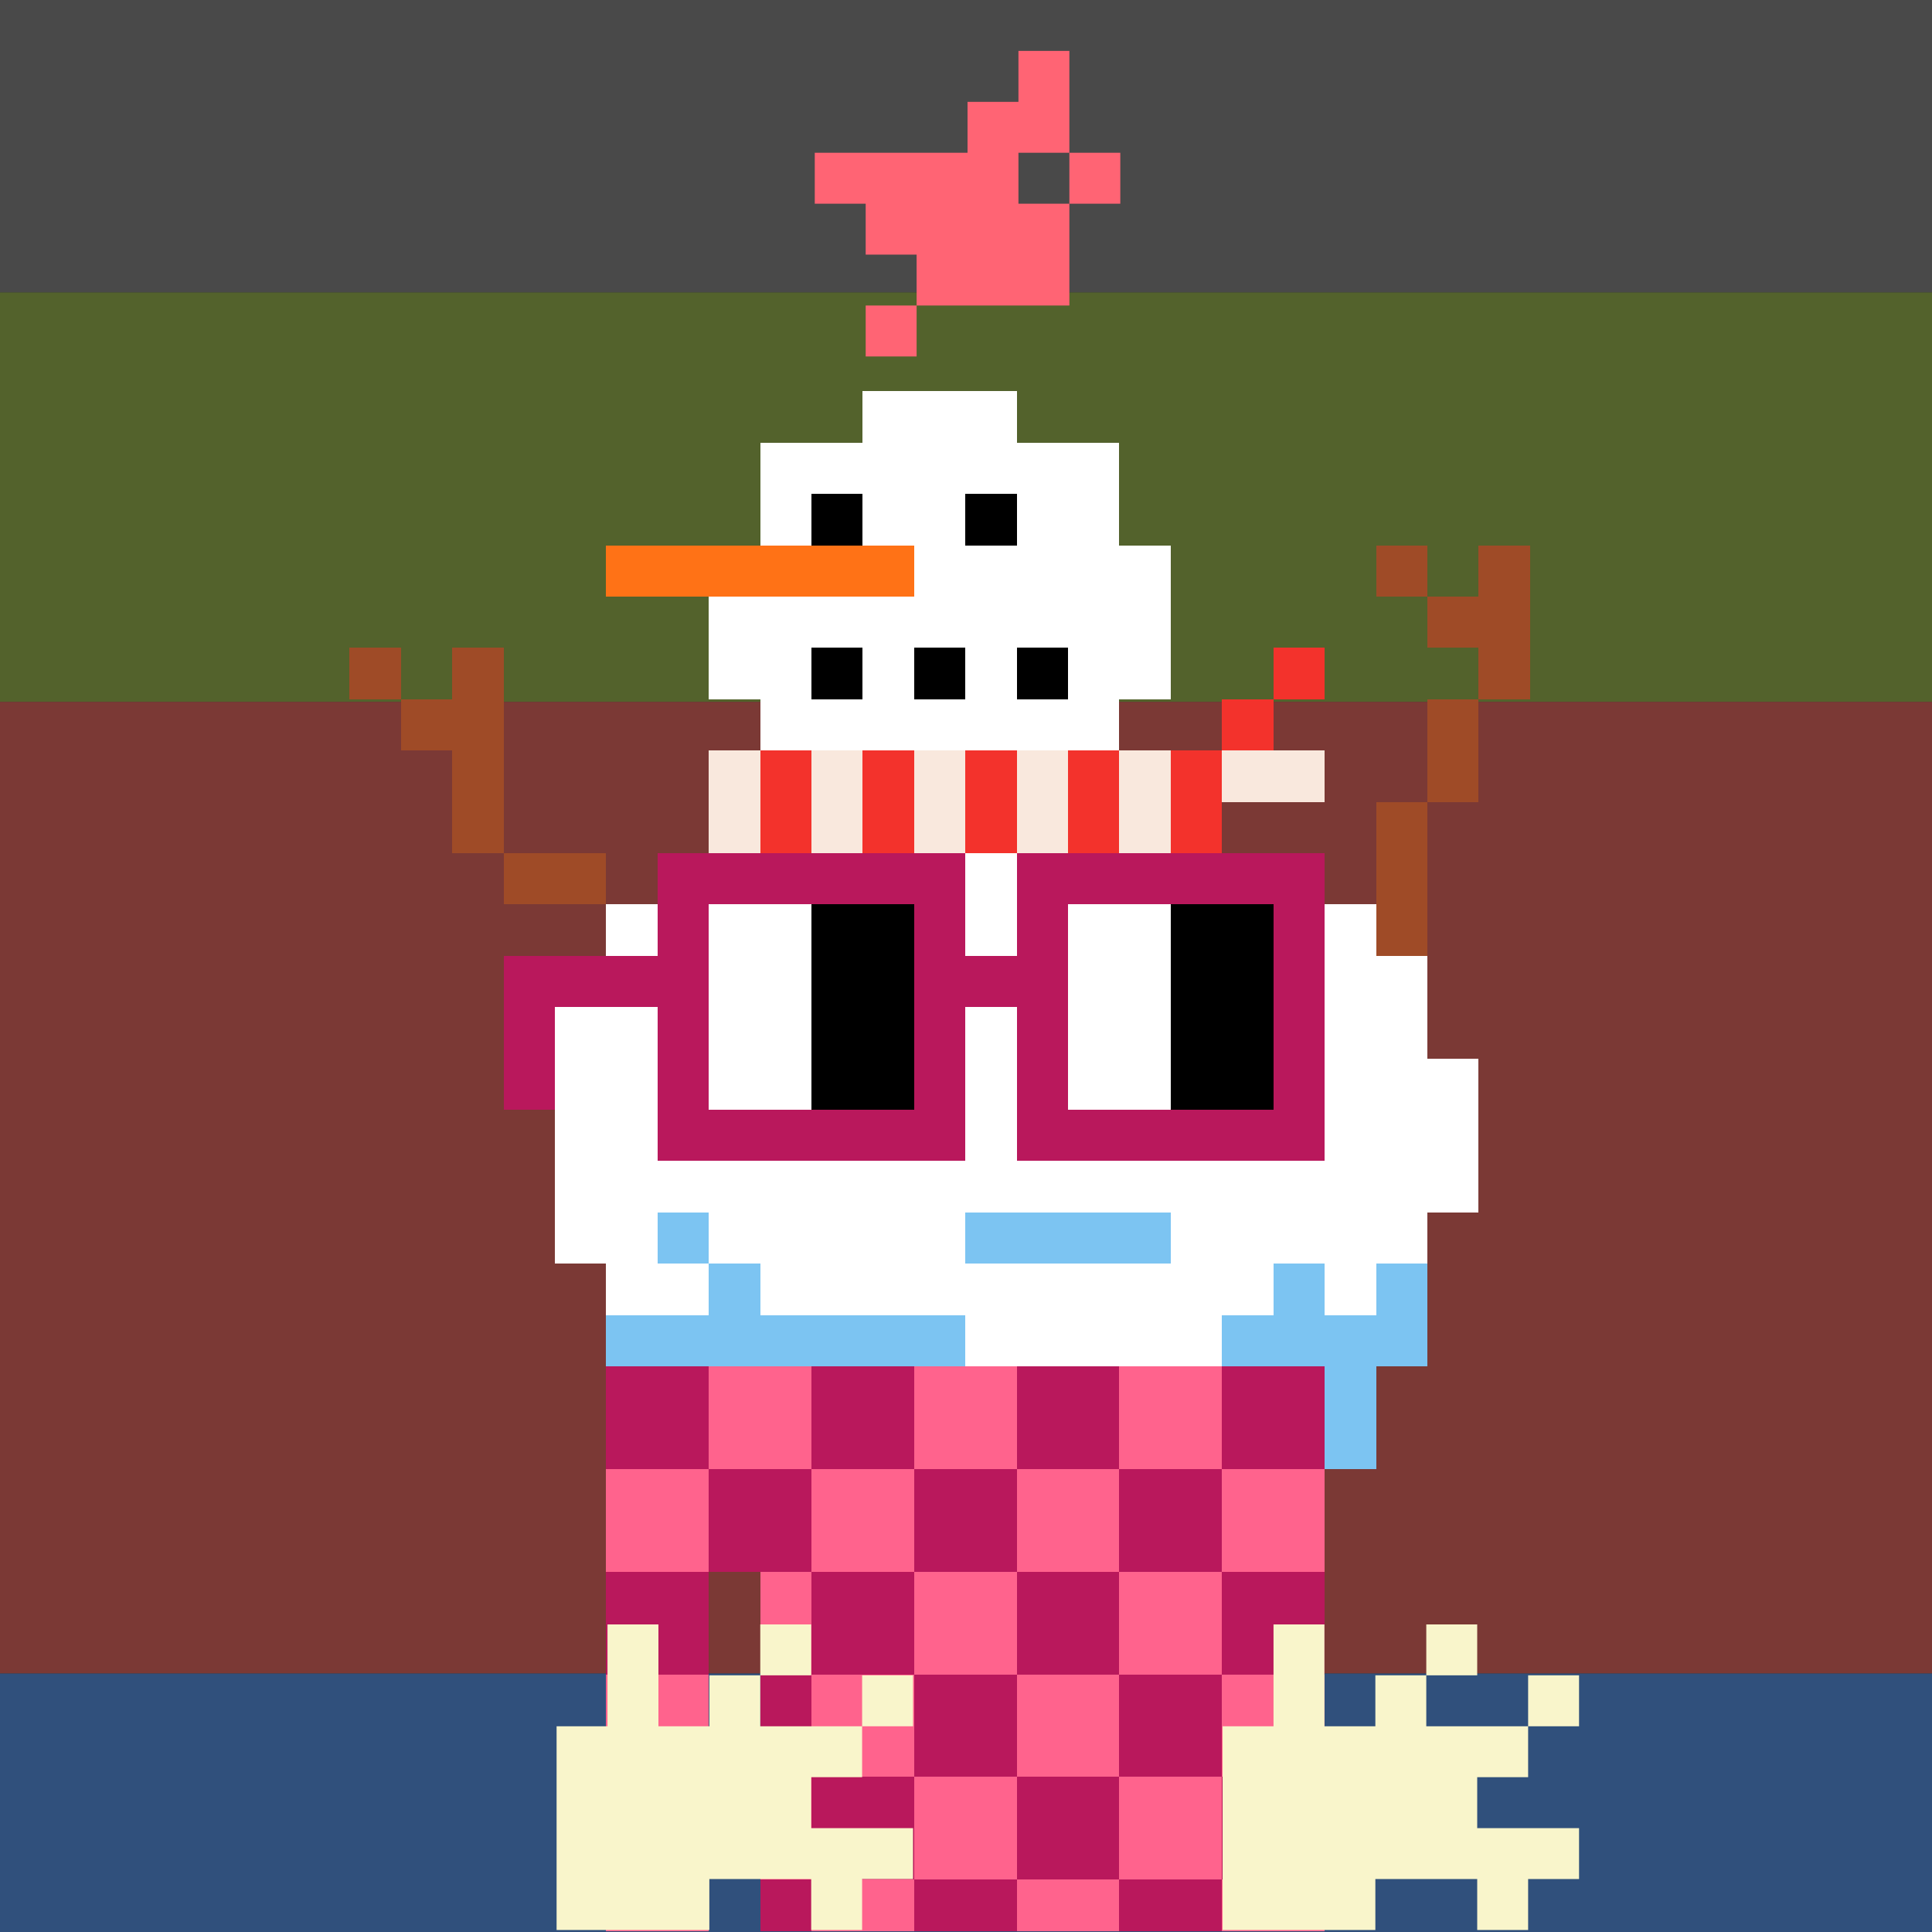 <svg xmlns="http://www.w3.org/2000/svg" viewBox="0 0 1024 1024"><rect x="0" y="0" width="1024" height="1024" fill="#333333" stroke="none"/><defs><g id="nouns556" shape-rendering="crispEdges" transform="scale(3.2)"><path fill="#b9185c" d="M90 210h140v10H90zM90 220h140v10H90zM90 230h140v10H90zM90 240h140v10H90zM90 250h20v10H90zM120 250h110v10H120zM90 260h20v10H90zM120 260h110v10H120zM90 270h20v10H90zM120 270h110v10H120zM90 280h20v10H90zM120 280h110v10H120zM90 290h20v10H90zM120 290h110v10H120zM90 300h20v10H90zM120 300h110v10H120zM90 310h20v10H90zM120 310h110v10H120z"/><path fill="#ff638d" d="M110 210h20v10h-20zM150 210h20v10h-20zM190 210h20v10h-20zM110 220h20v10h-20zM150 220h20v10h-20zM190 220h20v10h-20zM90 230h20v10H90zM130 230h20v10h-20zM170 230h20v10h-20zM210 230h20v10h-20zM90 240h20v10H90zM130 240h20v10h-20zM170 240h20v10h-20zM210 240h20v10h-20zM120 250h10v10h-10zM150 250h20v10h-20zM190 250h20v10h-20zM120 260h10v10h-10zM150 260h20v10h-20zM190 260h20v10h-20zM90 270h20v10H90zM130 270h20v10h-20zM170 270h20v10h-20zM210 270h20v10h-20zM90 280h20v10H90zM130 280h20v10h-20zM170 280h20v10h-20zM210 280h20v10h-20zM120 290h10v10h-10zM150 290h20v10h-20zM190 290h20v10h-20zM120 300h10v10h-10zM150 300h20v10h-20zM190 300h20v10h-20zM90 310h20v10H90zM130 310h20v10h-20zM170 310h20v10h-20zM210 310h20v10h-20z"/><path fill="#fff" d="M140 20h30v10h-30zM120 30h70v10h-70zM120 40h10v10h-10z"/><path fill="#000" d="M130 40h10v10h-10z"/><path fill="#fff" d="M140 40h20v10h-20z"/><path fill="#000" d="M160 40h10v10h-10z"/><path fill="#fff" d="M170 40h20v10h-20z"/><path fill="#ff7216" d="M90 50h60v10H90z"/><path fill="#fff" d="M150 50h50v10h-50z"/><path fill="#9f4b27" d="M240 50h10v10h-10zM260 50h10v10h-10z"/><path fill="#fff" d="M110 60h90v10h-90z"/><path fill="#9f4b27" d="M250 60h20v10h-20zM40 70h10v10H40zM60 70h10v10H60z"/><path fill="#fff" d="M110 70h20v10h-20z"/><path fill="#000" d="M130 70h10v10h-10z"/><path fill="#fff" d="M140 70h10v10h-10z"/><path fill="#000" d="M150 70h10v10h-10z"/><path fill="#fff" d="M160 70h10v10h-10z"/><path fill="#000" d="M170 70h10v10h-10z"/><path fill="#fff" d="M180 70h20v10h-20z"/><path fill="#f3322c" d="M220 70h10v10h-10z"/><path fill="#9f4b27" d="M260 70h10v10h-10zM50 80h20v10H50z"/><path fill="#fff" d="M120 80h70v10h-70z"/><path fill="#f3322c" d="M210 80h10v10h-10z"/><path fill="#9f4b27" d="M250 80h10v10h-10zM60 90h10v10H60z"/><path fill="#f9e8dd" d="M110 90h10v10h-10z"/><path fill="#f3322c" d="M120 90h10v10h-10z"/><path fill="#f9e8dd" d="M130 90h10v10h-10z"/><path fill="#f3322c" d="M140 90h10v10h-10z"/><path fill="#f9e8dd" d="M150 90h10v10h-10z"/><path fill="#f3322c" d="M160 90h10v10h-10z"/><path fill="#f9e8dd" d="M170 90h10v10h-10z"/><path fill="#f3322c" d="M180 90h10v10h-10z"/><path fill="#f9e8dd" d="M190 90h10v10h-10z"/><path fill="#f3322c" d="M200 90h10v10h-10z"/><path fill="#f9e8dd" d="M210 90h20v10h-20z"/><path fill="#9f4b27" d="M250 90h10v10h-10zM60 100h10v10H60z"/><path fill="#f9e8dd" d="M110 100h10v10h-10z"/><path fill="#f3322c" d="M120 100h10v10h-10z"/><path fill="#f9e8dd" d="M130 100h10v10h-10z"/><path fill="#f3322c" d="M140 100h10v10h-10z"/><path fill="#f9e8dd" d="M150 100h10v10h-10z"/><path fill="#f3322c" d="M160 100h10v10h-10z"/><path fill="#f9e8dd" d="M170 100h10v10h-10z"/><path fill="#f3322c" d="M180 100h10v10h-10z"/><path fill="#f9e8dd" d="M190 100h10v10h-10z"/><path fill="#f3322c" d="M200 100h10v10h-10z"/><path fill="#9f4b27" d="M240 100h10v10h-10zM70 110h20v10H70z"/><path fill="#fff" d="M100 110h130v10H100z"/><path fill="#9f4b27" d="M240 110h10v10h-10z"/><path fill="#fff" d="M90 120h150v10H90z"/><path fill="#9f4b27" d="M240 120h10v10h-10z"/><path fill="#fff" d="M90 130h160v10H90zM80 140h170v10H80zM80 150h180v10H80zM80 160h180v10H80zM80 170h180v10H80zM80 180h20v10H80z"/><path fill="#7cc4f2" d="M100 180h10v10h-10z"/><path fill="#fff" d="M110 180h50v10h-50z"/><path fill="#7cc4f2" d="M160 180h40v10h-40z"/><path fill="#fff" d="M200 180h50v10h-50zM90 190h20v10H90z"/><path fill="#7cc4f2" d="M110 190h10v10h-10z"/><path fill="#fff" d="M120 190h100v10H120z"/><path fill="#7cc4f2" d="M220 190h10v10h-10z"/><path fill="#fff" d="M230 190h10v10h-10z"/><path fill="#7cc4f2" d="M240 190h10v10h-10zM90 200h70v10H90z"/><path fill="#fff" d="M160 200h50v10h-50z"/><path fill="#7cc4f2" d="M210 200h40v10h-40zM230 210h10v10h-10zM230 220h10v10h-10z"/><path fill="#b9185c" d="M100 110h60v10h-60zM170 110h60v10h-60zM100 120h10v10h-10z"/><path fill="#fff" d="M110 120h20v10h-20z"/><path fill="#000" d="M130 120h20v10h-20z"/><path fill="#b9185c" d="M150 120h10v10h-10zM170 120h10v10h-10z"/><path fill="#fff" d="M180 120h20v10h-20z"/><path fill="#000" d="M200 120h20v10h-20z"/><path fill="#b9185c" d="M220 120h10v10h-10zM70 130h40v10H70z"/><path fill="#fff" d="M110 130h20v10h-20z"/><path fill="#000" d="M130 130h20v10h-20z"/><path fill="#b9185c" d="M150 130h30v10h-30z"/><path fill="#fff" d="M180 130h20v10h-20z"/><path fill="#000" d="M200 130h20v10h-20z"/><path fill="#b9185c" d="M220 130h10v10h-10zM70 140h10v10H70zM100 140h10v10h-10z"/><path fill="#fff" d="M110 140h20v10h-20z"/><path fill="#000" d="M130 140h20v10h-20z"/><path fill="#b9185c" d="M150 140h10v10h-10zM170 140h10v10h-10z"/><path fill="#fff" d="M180 140h20v10h-20z"/><path fill="#000" d="M200 140h20v10h-20z"/><path fill="#b9185c" d="M220 140h10v10h-10zM70 150h10v10H70zM100 150h10v10h-10z"/><path fill="#fff" d="M110 150h20v10h-20z"/><path fill="#000" d="M130 150h20v10h-20z"/><path fill="#b9185c" d="M150 150h10v10h-10zM170 150h10v10h-10z"/><path fill="#fff" d="M180 150h20v10h-20z"/><path fill="#000" d="M200 150h20v10h-20z"/><path fill="#b9185c" d="M220 150h10v10h-10zM100 160h60v10h-60zM170 160h60v10h-60z"/></g><g id="japaNouns1637" x_x="x"><g x_x="x"><path fill="#494949" d="M0 0h1024v155H0z"/><path fill="#53622c" d="M0 155h1024v217H0z"/><path fill="#7b3935" d="M0 372h1024v111H0zM0 483h1024v212H0zM0 695h1024v192H0z"/><path fill="#30507c" d="M0 887h1024v137H0z"/></g><path id="bird" fill="#FF6474" d="M4 0h1v2h1v1H5v2H2v1H1V5h1V4H1V3H0V2h3V1h1zm1 2H4v1h1z" transform="translate(431.84 26.99) scale(26.99)"/><use href="#nouns556" transform="matrix(.85 0 0 .85 76.5 153)"/><path id="hand" fill="#f9f5cb" d="M1 0h1v2h1V1h1V0h1v1H4v1h2V1h1v1H6v1H5v1h2v1H6v1H5V5H3v1H0V2h1z" transform="translate(295 860.981) scale(26.99)"/><use href="#hand" transform="translate(353)"/></g></defs><use href="#japaNouns1637"/></svg>